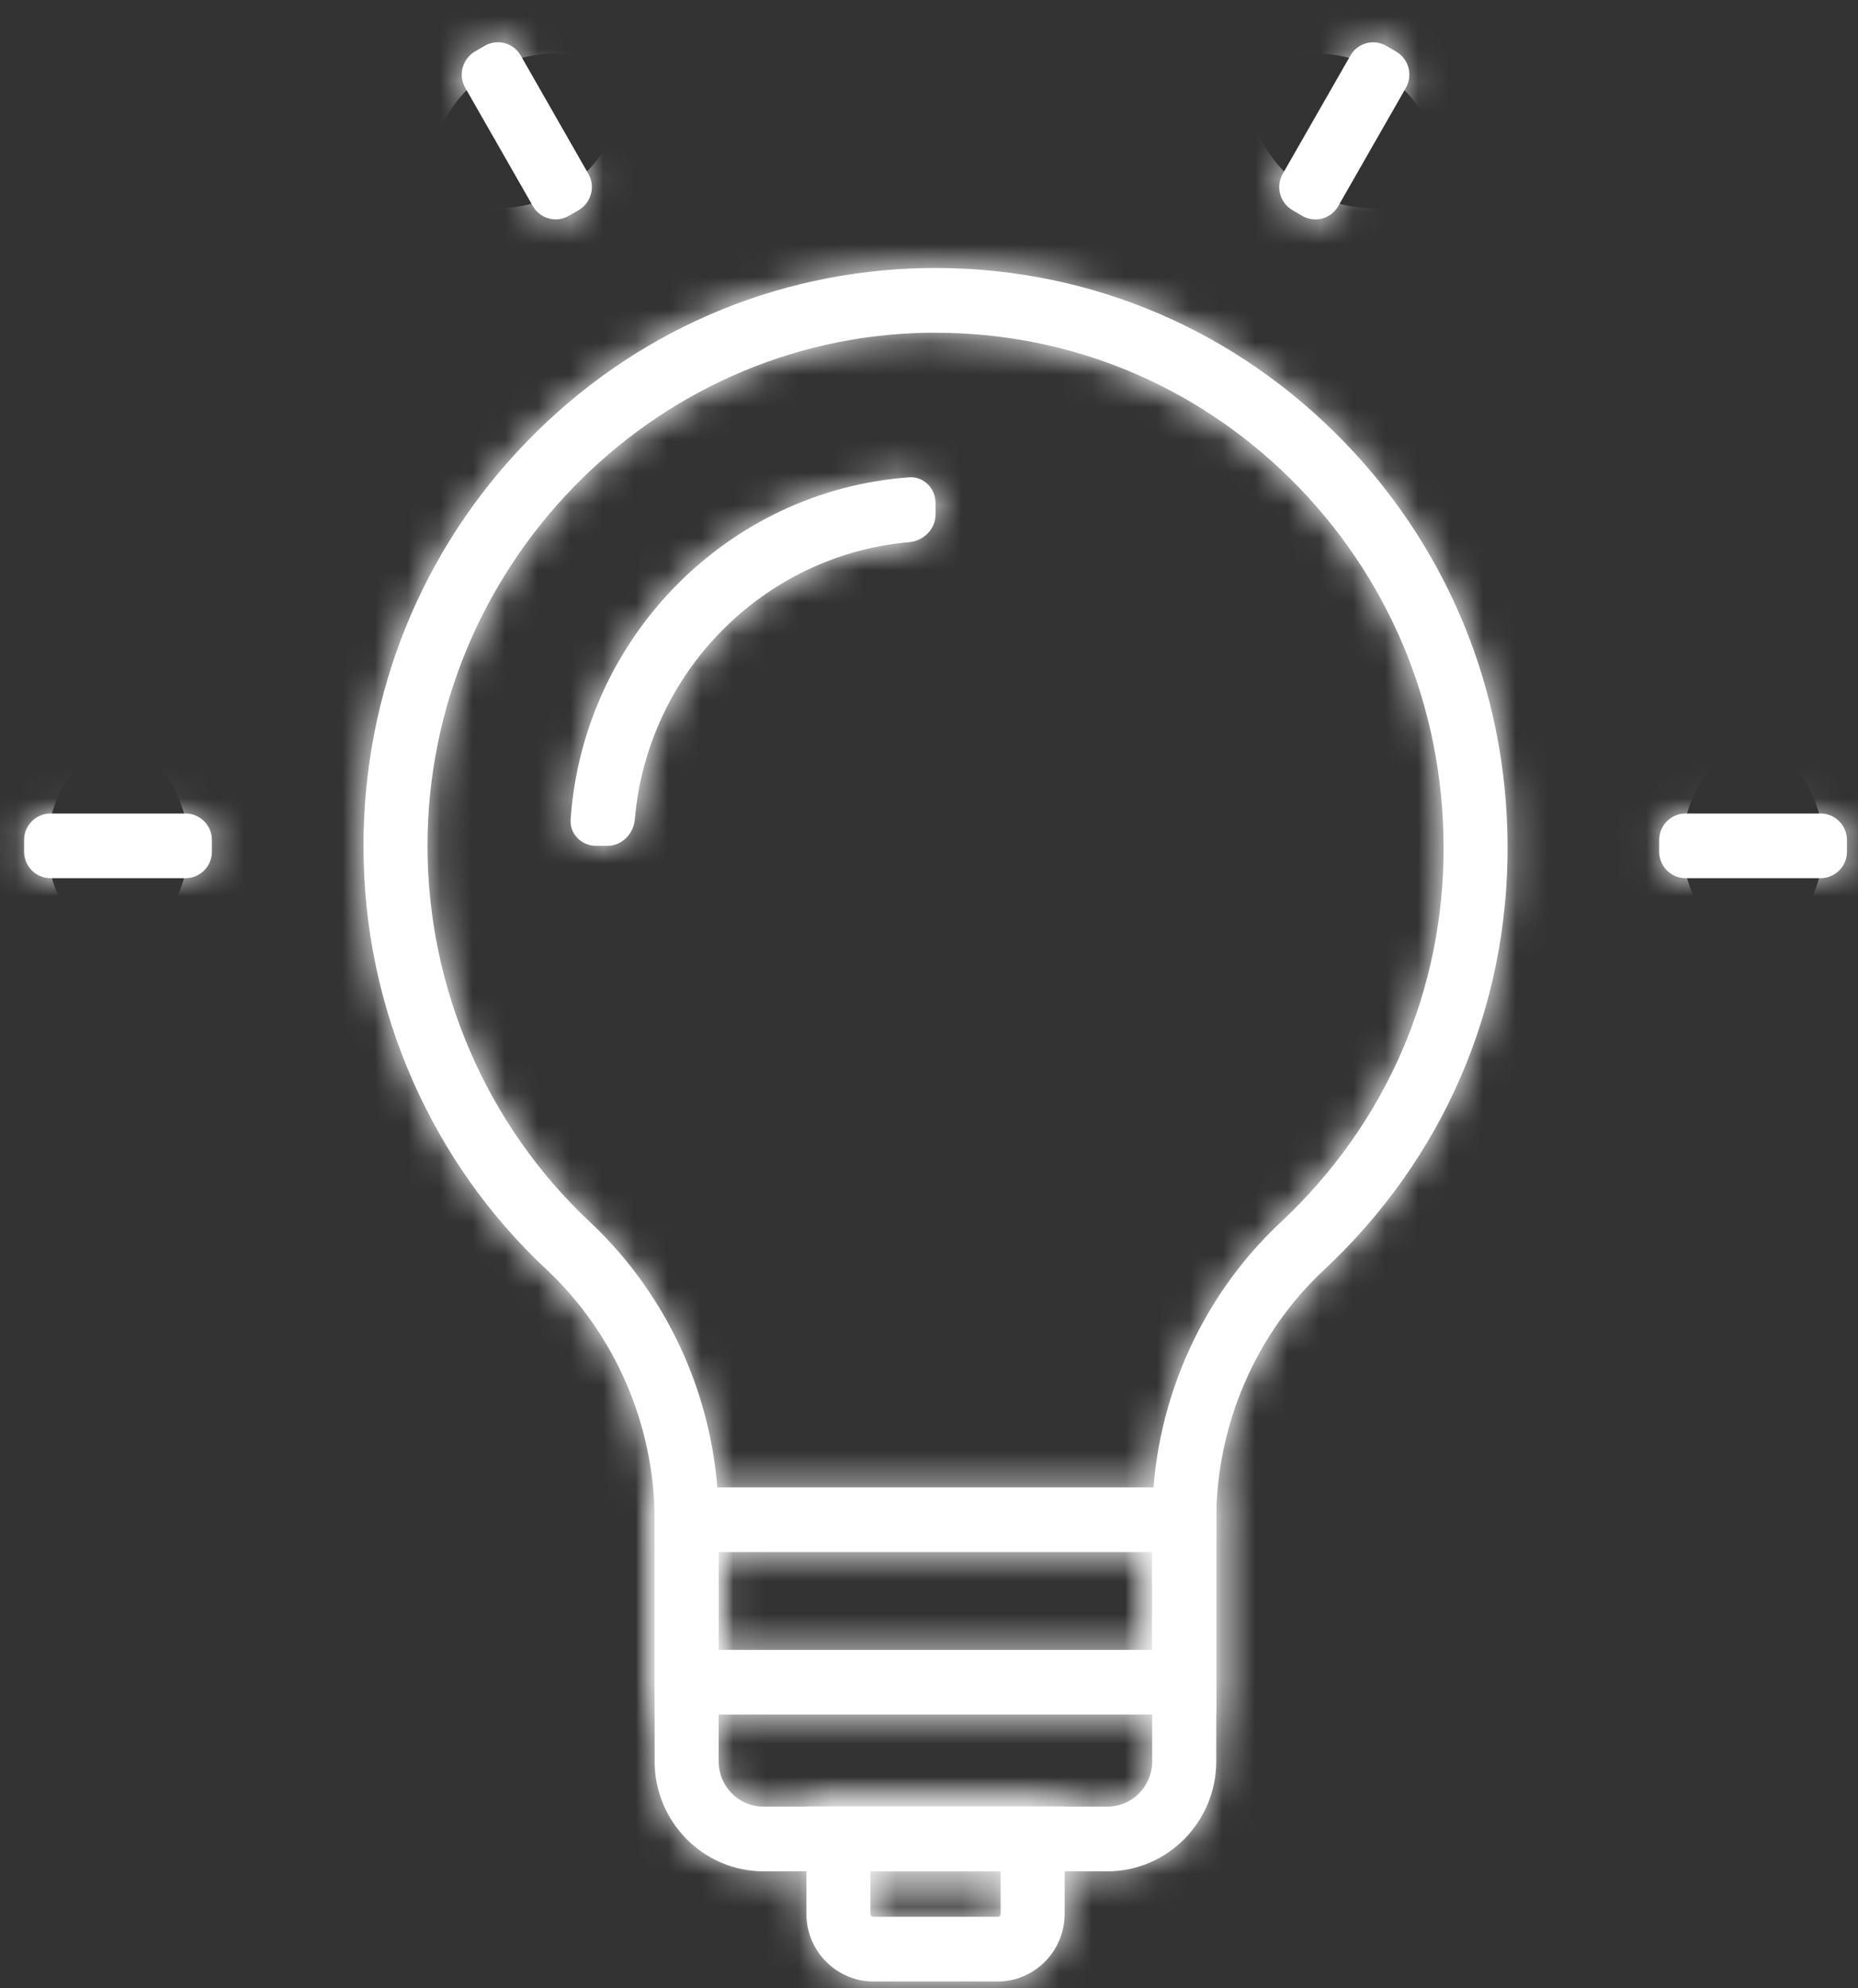 <svg width="57" height="61" viewBox="0 0 57 61" fill="none" xmlns="http://www.w3.org/2000/svg">
<rect x="0" y="0" width="57" height="61" fill="#333333" stroke="none"/>
<mask id="path-1-inside-1" fill="white">
<path d="M33.972 57.41H23.422C21.582 57.41 20.083 55.896 20.083 54.038V46.63C20.083 43.727 18.871 40.923 16.763 38.945C15.008 37.305 13.633 35.354 12.663 33.158C11.661 30.883 11.151 28.463 11.151 25.95C11.151 21.274 12.938 16.856 16.186 13.523C19.428 10.19 23.756 8.311 28.373 8.225C33.108 8.139 37.574 9.932 40.953 13.271C44.351 16.625 46.231 21.128 46.25 25.943C46.27 30.923 44.273 35.546 40.619 38.959C38.517 40.923 37.312 43.72 37.312 46.63V54.038C37.312 55.896 35.812 57.41 33.972 57.41ZM28.707 10.209C28.609 10.209 28.511 10.209 28.412 10.209C19.978 10.361 13.115 17.425 13.115 25.95C13.115 30.315 14.929 34.521 18.099 37.49C20.607 39.845 22.047 43.178 22.047 46.63V54.038C22.047 54.805 22.663 55.426 23.422 55.426H33.972C34.731 55.426 35.347 54.805 35.347 54.038V46.63C35.347 43.171 36.781 39.845 39.283 37.504C42.524 34.475 44.305 30.374 44.286 25.956C44.273 21.671 42.603 17.676 39.584 14.687C36.65 11.79 32.8 10.209 28.707 10.209Z"/>
</mask>
<path d="M33.972 57.41H23.422C21.582 57.41 20.083 55.896 20.083 54.038V46.63C20.083 43.727 18.871 40.923 16.763 38.945C15.008 37.305 13.633 35.354 12.663 33.158C11.661 30.883 11.151 28.463 11.151 25.95C11.151 21.274 12.938 16.856 16.186 13.523C19.428 10.19 23.756 8.311 28.373 8.225C33.108 8.139 37.574 9.932 40.953 13.271C44.351 16.625 46.231 21.128 46.25 25.943C46.27 30.923 44.273 35.546 40.619 38.959C38.517 40.923 37.312 43.72 37.312 46.63V54.038C37.312 55.896 35.812 57.41 33.972 57.41ZM28.707 10.209C28.609 10.209 28.511 10.209 28.412 10.209C19.978 10.361 13.115 17.425 13.115 25.95C13.115 30.315 14.929 34.521 18.099 37.49C20.607 39.845 22.047 43.178 22.047 46.63V54.038C22.047 54.805 22.663 55.426 23.422 55.426H33.972C34.731 55.426 35.347 54.805 35.347 54.038V46.63C35.347 43.171 36.781 39.845 39.283 37.504C42.524 34.475 44.305 30.374 44.286 25.956C44.273 21.671 42.603 17.676 39.584 14.687C36.65 11.79 32.8 10.209 28.707 10.209Z" fill="white"/>
<path d="M16.763 38.945L20.231 35.247L20.224 35.241L16.763 38.945ZM12.663 33.158L8.023 35.202L8.025 35.206L12.663 33.158ZM16.186 13.523L19.817 17.061L19.821 17.058L16.186 13.523ZM28.373 8.225L28.281 3.156L28.279 3.156L28.373 8.225ZM40.953 13.271L37.389 16.877L37.392 16.881L40.953 13.271ZM46.25 25.943L51.32 25.923L51.32 25.922L46.25 25.943ZM40.619 38.959L37.158 35.253L37.157 35.254L40.619 38.959ZM28.412 10.209V5.139C28.382 5.139 28.351 5.14 28.321 5.14L28.412 10.209ZM18.099 37.49L21.569 33.794L21.565 33.791L18.099 37.49ZM39.283 37.504L35.821 33.799L35.818 33.802L39.283 37.504ZM44.286 25.956L39.216 25.972L39.216 25.979L44.286 25.956ZM39.584 14.687L43.151 11.084L43.146 11.079L39.584 14.687ZM33.972 52.34H23.422V62.48H33.972V52.34ZM23.422 52.34C24.43 52.34 25.153 53.143 25.153 54.038H15.013C15.013 58.649 18.735 62.48 23.422 62.48V52.34ZM25.153 54.038V46.63H15.013V54.038H25.153ZM25.153 46.63C25.153 42.333 23.366 38.188 20.231 35.247L13.294 42.644C14.376 43.658 15.013 45.121 15.013 46.63H25.153ZM20.224 35.241C18.978 34.076 17.999 32.692 17.302 31.111L8.025 35.206C9.266 38.017 11.037 40.534 13.301 42.65L20.224 35.241ZM17.303 31.115C16.586 29.486 16.221 27.761 16.221 25.95H6.081C6.081 29.164 6.737 32.281 8.023 35.202L17.303 31.115ZM16.221 25.95C16.221 22.586 17.499 19.441 19.817 17.061L12.555 9.985C8.378 14.271 6.081 19.962 6.081 25.95H16.221ZM19.821 17.058C22.135 14.678 25.194 13.355 28.467 13.294L28.279 3.156C22.319 3.267 16.72 5.702 12.552 9.988L19.821 17.058ZM28.465 13.294C31.828 13.233 34.977 14.494 37.389 16.877L44.517 9.666C40.17 5.37 34.388 3.045 28.281 3.156L28.465 13.294ZM37.392 16.881C39.818 19.274 41.166 22.482 41.18 25.964L51.32 25.922C51.295 19.775 48.884 13.975 44.513 9.662L37.392 16.881ZM41.18 25.963C41.194 29.528 39.783 32.802 37.158 35.253L44.079 42.664C48.763 38.29 51.345 32.318 51.32 25.923L41.18 25.963ZM37.157 35.254C34.014 38.191 32.242 42.336 32.242 46.63H42.382C42.382 45.104 43.019 43.655 44.08 42.663L37.157 35.254ZM32.242 46.63V54.038H42.382V46.63H32.242ZM32.242 54.038C32.242 53.143 32.965 52.34 33.972 52.34V62.48C38.659 62.48 42.382 58.649 42.382 54.038H32.242ZM28.707 5.139C28.707 5.139 28.707 5.139 28.706 5.139C28.706 5.139 28.706 5.139 28.706 5.139C28.706 5.139 28.705 5.139 28.705 5.139C28.705 5.139 28.705 5.139 28.705 5.139C28.704 5.139 28.704 5.139 28.704 5.139C28.704 5.139 28.704 5.139 28.703 5.139C28.703 5.139 28.703 5.139 28.703 5.139C28.703 5.139 28.703 5.139 28.702 5.139C28.702 5.139 28.702 5.139 28.702 5.139C28.702 5.139 28.701 5.139 28.701 5.139C28.701 5.139 28.701 5.139 28.701 5.139C28.701 5.139 28.7 5.139 28.7 5.139C28.7 5.139 28.7 5.139 28.7 5.139C28.699 5.139 28.699 5.139 28.699 5.139C28.699 5.139 28.698 5.139 28.698 5.139C28.698 5.139 28.698 5.139 28.698 5.139C28.698 5.139 28.697 5.139 28.697 5.139C28.697 5.139 28.697 5.139 28.697 5.139C28.696 5.139 28.696 5.139 28.696 5.139C28.696 5.139 28.696 5.139 28.695 5.139C28.695 5.139 28.695 5.139 28.695 5.139C28.695 5.139 28.695 5.139 28.694 5.139C28.694 5.139 28.694 5.139 28.694 5.139C28.694 5.139 28.693 5.139 28.693 5.139C28.693 5.139 28.693 5.139 28.693 5.139C28.692 5.139 28.692 5.139 28.692 5.139C28.692 5.139 28.692 5.139 28.691 5.139C28.691 5.139 28.691 5.139 28.691 5.139C28.691 5.139 28.691 5.139 28.69 5.139C28.69 5.139 28.69 5.139 28.69 5.139C28.689 5.139 28.689 5.139 28.689 5.139C28.689 5.139 28.689 5.139 28.689 5.139C28.688 5.139 28.688 5.139 28.688 5.139C28.688 5.139 28.688 5.139 28.687 5.139C28.687 5.139 28.687 5.139 28.687 5.139C28.687 5.139 28.686 5.139 28.686 5.139C28.686 5.139 28.686 5.139 28.686 5.139C28.686 5.139 28.685 5.139 28.685 5.139C28.685 5.139 28.685 5.139 28.684 5.139C28.684 5.139 28.684 5.139 28.684 5.139C28.684 5.139 28.684 5.139 28.683 5.139C28.683 5.139 28.683 5.139 28.683 5.139C28.683 5.139 28.682 5.139 28.682 5.139C28.682 5.139 28.682 5.139 28.682 5.139C28.681 5.139 28.681 5.139 28.681 5.139C28.681 5.139 28.681 5.139 28.68 5.139C28.68 5.139 28.68 5.139 28.68 5.139C28.68 5.139 28.68 5.139 28.679 5.139C28.679 5.139 28.679 5.139 28.679 5.139C28.679 5.139 28.678 5.139 28.678 5.139C28.678 5.139 28.678 5.139 28.678 5.139C28.677 5.139 28.677 5.139 28.677 5.139C28.677 5.139 28.677 5.139 28.677 5.139C28.676 5.139 28.676 5.139 28.676 5.139C28.676 5.139 28.675 5.139 28.675 5.139C28.675 5.139 28.675 5.139 28.675 5.139C28.675 5.139 28.674 5.139 28.674 5.139C28.674 5.139 28.674 5.139 28.674 5.139C28.673 5.139 28.673 5.139 28.673 5.139C28.673 5.139 28.673 5.139 28.672 5.139C28.672 5.139 28.672 5.139 28.672 5.139C28.672 5.139 28.672 5.139 28.671 5.139C28.671 5.139 28.671 5.139 28.671 5.139C28.671 5.139 28.67 5.139 28.67 5.139C28.67 5.139 28.67 5.139 28.67 5.139C28.669 5.139 28.669 5.139 28.669 5.139C28.669 5.139 28.669 5.139 28.668 5.139C28.668 5.139 28.668 5.139 28.668 5.139C28.668 5.139 28.668 5.139 28.667 5.139C28.667 5.139 28.667 5.139 28.667 5.139C28.666 5.139 28.666 5.139 28.666 5.139C28.666 5.139 28.666 5.139 28.666 5.139C28.665 5.139 28.665 5.139 28.665 5.139C28.665 5.139 28.665 5.139 28.664 5.139C28.664 5.139 28.664 5.139 28.664 5.139C28.664 5.139 28.663 5.139 28.663 5.139C28.663 5.139 28.663 5.139 28.663 5.139C28.663 5.139 28.662 5.139 28.662 5.139C28.662 5.139 28.662 5.139 28.662 5.139C28.661 5.139 28.661 5.139 28.661 5.139C28.661 5.139 28.66 5.139 28.66 5.139C28.66 5.139 28.66 5.139 28.66 5.139C28.66 5.139 28.659 5.139 28.659 5.139C28.659 5.139 28.659 5.139 28.659 5.139C28.658 5.139 28.658 5.139 28.658 5.139C28.658 5.139 28.658 5.139 28.657 5.139C28.657 5.139 28.657 5.139 28.657 5.139C28.657 5.139 28.657 5.139 28.656 5.139C28.656 5.139 28.656 5.139 28.656 5.139C28.656 5.139 28.655 5.139 28.655 5.139C28.655 5.139 28.655 5.139 28.655 5.139C28.654 5.139 28.654 5.139 28.654 5.139C28.654 5.139 28.654 5.139 28.654 5.139C28.653 5.139 28.653 5.139 28.653 5.139C28.653 5.139 28.652 5.139 28.652 5.139C28.652 5.139 28.652 5.139 28.652 5.139C28.651 5.139 28.651 5.139 28.651 5.139C28.651 5.139 28.651 5.139 28.651 5.139C28.65 5.139 28.65 5.139 28.65 5.139C28.65 5.139 28.65 5.139 28.649 5.139C28.649 5.139 28.649 5.139 28.649 5.139C28.649 5.139 28.648 5.139 28.648 5.139C28.648 5.139 28.648 5.139 28.648 5.139C28.648 5.139 28.647 5.139 28.647 5.139C28.647 5.139 28.647 5.139 28.646 5.139C28.646 5.139 28.646 5.139 28.646 5.139C28.646 5.139 28.646 5.139 28.645 5.139C28.645 5.139 28.645 5.139 28.645 5.139C28.645 5.139 28.644 5.139 28.644 5.139C28.644 5.139 28.644 5.139 28.644 5.139C28.643 5.139 28.643 5.139 28.643 5.139C28.643 5.139 28.643 5.139 28.642 5.139C28.642 5.139 28.642 5.139 28.642 5.139C28.642 5.139 28.642 5.139 28.641 5.139C28.641 5.139 28.641 5.139 28.641 5.139C28.641 5.139 28.64 5.139 28.64 5.139C28.64 5.139 28.64 5.139 28.64 5.139C28.639 5.139 28.639 5.139 28.639 5.139C28.639 5.139 28.639 5.139 28.639 5.139C28.638 5.139 28.638 5.139 28.638 5.139C28.638 5.139 28.637 5.139 28.637 5.139C28.637 5.139 28.637 5.139 28.637 5.139C28.637 5.139 28.636 5.139 28.636 5.139C28.636 5.139 28.636 5.139 28.636 5.139C28.635 5.139 28.635 5.139 28.635 5.139C28.635 5.139 28.635 5.139 28.634 5.139C28.634 5.139 28.634 5.139 28.634 5.139C28.634 5.139 28.634 5.139 28.633 5.139C28.633 5.139 28.633 5.139 28.633 5.139C28.633 5.139 28.632 5.139 28.632 5.139C28.632 5.139 28.632 5.139 28.632 5.139C28.631 5.139 28.631 5.139 28.631 5.139C28.631 5.139 28.631 5.139 28.63 5.139C28.63 5.139 28.63 5.139 28.63 5.139C28.63 5.139 28.63 5.139 28.629 5.139C28.629 5.139 28.629 5.139 28.629 5.139C28.628 5.139 28.628 5.139 28.628 5.139C28.628 5.139 28.628 5.139 28.628 5.139C28.627 5.139 28.627 5.139 28.627 5.139C28.627 5.139 28.627 5.139 28.626 5.139C28.626 5.139 28.626 5.139 28.626 5.139C28.626 5.139 28.625 5.139 28.625 5.139C28.625 5.139 28.625 5.139 28.625 5.139C28.625 5.139 28.624 5.139 28.624 5.139C28.624 5.139 28.624 5.139 28.623 5.139C28.623 5.139 28.623 5.139 28.623 5.139C28.623 5.139 28.623 5.139 28.622 5.139C28.622 5.139 28.622 5.139 28.622 5.139C28.622 5.139 28.621 5.139 28.621 5.139C28.621 5.139 28.621 5.139 28.621 5.139C28.62 5.139 28.62 5.139 28.62 5.139C28.62 5.139 28.62 5.139 28.619 5.139C28.619 5.139 28.619 5.139 28.619 5.139C28.619 5.139 28.619 5.139 28.618 5.139C28.618 5.139 28.618 5.139 28.618 5.139C28.618 5.139 28.617 5.139 28.617 5.139C28.617 5.139 28.617 5.139 28.617 5.139C28.616 5.139 28.616 5.139 28.616 5.139C28.616 5.139 28.616 5.139 28.616 5.139C28.615 5.139 28.615 5.139 28.615 5.139C28.615 5.139 28.614 5.139 28.614 5.139C28.614 5.139 28.614 5.139 28.614 5.139C28.613 5.139 28.613 5.139 28.613 5.139C28.613 5.139 28.613 5.139 28.613 5.139C28.612 5.139 28.612 5.139 28.612 5.139C28.612 5.139 28.612 5.139 28.611 5.139C28.611 5.139 28.611 5.139 28.611 5.139C28.611 5.139 28.61 5.139 28.61 5.139C28.61 5.139 28.61 5.139 28.61 5.139C28.61 5.139 28.609 5.139 28.609 5.139C28.609 5.139 28.609 5.139 28.609 5.139C28.608 5.139 28.608 5.139 28.608 5.139C28.608 5.139 28.608 5.139 28.607 5.139C28.607 5.139 28.607 5.139 28.607 5.139C28.607 5.139 28.606 5.139 28.606 5.139C28.606 5.139 28.606 5.139 28.606 5.139C28.605 5.139 28.605 5.139 28.605 5.139C28.605 5.139 28.605 5.139 28.605 5.139C28.604 5.139 28.604 5.139 28.604 5.139C28.604 5.139 28.604 5.139 28.603 5.139C28.603 5.139 28.603 5.139 28.603 5.139C28.603 5.139 28.602 5.139 28.602 5.139C28.602 5.139 28.602 5.139 28.602 5.139C28.602 5.139 28.601 5.139 28.601 5.139C28.601 5.139 28.601 5.139 28.601 5.139C28.6 5.139 28.6 5.139 28.6 5.139C28.6 5.139 28.599 5.139 28.599 5.139C28.599 5.139 28.599 5.139 28.599 5.139C28.599 5.139 28.598 5.139 28.598 5.139C28.598 5.139 28.598 5.139 28.598 5.139C28.597 5.139 28.597 5.139 28.597 5.139C28.597 5.139 28.597 5.139 28.596 5.139C28.596 5.139 28.596 5.139 28.596 5.139C28.596 5.139 28.596 5.139 28.595 5.139C28.595 5.139 28.595 5.139 28.595 5.139C28.595 5.139 28.594 5.139 28.594 5.139C28.594 5.139 28.594 5.139 28.594 5.139C28.593 5.139 28.593 5.139 28.593 5.139C28.593 5.139 28.593 5.139 28.592 5.139C28.592 5.139 28.592 5.139 28.592 5.139C28.592 5.139 28.591 5.139 28.591 5.139C28.591 5.139 28.591 5.139 28.591 5.139C28.59 5.139 28.59 5.139 28.59 5.139C28.59 5.139 28.59 5.139 28.59 5.139C28.589 5.139 28.589 5.139 28.589 5.139C28.589 5.139 28.589 5.139 28.588 5.139C28.588 5.139 28.588 5.139 28.588 5.139C28.588 5.139 28.587 5.139 28.587 5.139C28.587 5.139 28.587 5.139 28.587 5.139C28.587 5.139 28.586 5.139 28.586 5.139C28.586 5.139 28.586 5.139 28.585 5.139C28.585 5.139 28.585 5.139 28.585 5.139C28.585 5.139 28.585 5.139 28.584 5.139C28.584 5.139 28.584 5.139 28.584 5.139C28.584 5.139 28.583 5.139 28.583 5.139C28.583 5.139 28.583 5.139 28.583 5.139C28.582 5.139 28.582 5.139 28.582 5.139C28.582 5.139 28.582 5.139 28.581 5.139C28.581 5.139 28.581 5.139 28.581 5.139C28.581 5.139 28.581 5.139 28.58 5.139C28.58 5.139 28.58 5.139 28.58 5.139C28.58 5.139 28.579 5.139 28.579 5.139C28.579 5.139 28.579 5.139 28.579 5.139C28.578 5.139 28.578 5.139 28.578 5.139C28.578 5.139 28.578 5.139 28.578 5.139C28.577 5.139 28.577 5.139 28.577 5.139C28.577 5.139 28.576 5.139 28.576 5.139C28.576 5.139 28.576 5.139 28.576 5.139C28.576 5.139 28.575 5.139 28.575 5.139C28.575 5.139 28.575 5.139 28.575 5.139C28.574 5.139 28.574 5.139 28.574 5.139C28.574 5.139 28.574 5.139 28.573 5.139C28.573 5.139 28.573 5.139 28.573 5.139C28.573 5.139 28.573 5.139 28.572 5.139C28.572 5.139 28.572 5.139 28.572 5.139C28.572 5.139 28.571 5.139 28.571 5.139C28.571 5.139 28.571 5.139 28.571 5.139C28.57 5.139 28.57 5.139 28.57 5.139C28.57 5.139 28.57 5.139 28.569 5.139C28.569 5.139 28.569 5.139 28.569 5.139C28.569 5.139 28.569 5.139 28.568 5.139C28.568 5.139 28.568 5.139 28.568 5.139C28.567 5.139 28.567 5.139 28.567 5.139C28.567 5.139 28.567 5.139 28.567 5.139C28.566 5.139 28.566 5.139 28.566 5.139C28.566 5.139 28.566 5.139 28.565 5.139C28.565 5.139 28.565 5.139 28.565 5.139C28.565 5.139 28.564 5.139 28.564 5.139C28.564 5.139 28.564 5.139 28.564 5.139C28.564 5.139 28.563 5.139 28.563 5.139C28.563 5.139 28.563 5.139 28.562 5.139C28.562 5.139 28.562 5.139 28.562 5.139C28.562 5.139 28.562 5.139 28.561 5.139C28.561 5.139 28.561 5.139 28.561 5.139C28.561 5.139 28.56 5.139 28.56 5.139C28.56 5.139 28.56 5.139 28.56 5.139C28.559 5.139 28.559 5.139 28.559 5.139C28.559 5.139 28.559 5.139 28.558 5.139C28.558 5.139 28.558 5.139 28.558 5.139C28.558 5.139 28.558 5.139 28.557 5.139C28.557 5.139 28.557 5.139 28.557 5.139C28.557 5.139 28.556 5.139 28.556 5.139C28.556 5.139 28.556 5.139 28.556 5.139C28.555 5.139 28.555 5.139 28.555 5.139C28.555 5.139 28.555 5.139 28.555 5.139C28.554 5.139 28.554 5.139 28.554 5.139C28.554 5.139 28.553 5.139 28.553 5.139C28.553 5.139 28.553 5.139 28.553 5.139C28.552 5.139 28.552 5.139 28.552 5.139C28.552 5.139 28.552 5.139 28.552 5.139C28.551 5.139 28.551 5.139 28.551 5.139C28.551 5.139 28.551 5.139 28.55 5.139C28.55 5.139 28.55 5.139 28.55 5.139C28.55 5.139 28.549 5.139 28.549 5.139C28.549 5.139 28.549 5.139 28.549 5.139C28.549 5.139 28.548 5.139 28.548 5.139C28.548 5.139 28.548 5.139 28.548 5.139C28.547 5.139 28.547 5.139 28.547 5.139C28.547 5.139 28.547 5.139 28.546 5.139C28.546 5.139 28.546 5.139 28.546 5.139C28.546 5.139 28.545 5.139 28.545 5.139C28.545 5.139 28.545 5.139 28.545 5.139C28.544 5.139 28.544 5.139 28.544 5.139C28.544 5.139 28.544 5.139 28.544 5.139C28.543 5.139 28.543 5.139 28.543 5.139C28.543 5.139 28.543 5.139 28.542 5.139C28.542 5.139 28.542 5.139 28.542 5.139C28.542 5.139 28.541 5.139 28.541 5.139C28.541 5.139 28.541 5.139 28.541 5.139C28.541 5.139 28.54 5.139 28.54 5.139C28.54 5.139 28.54 5.139 28.54 5.139C28.539 5.139 28.539 5.139 28.539 5.139C28.539 5.139 28.538 5.139 28.538 5.139C28.538 5.139 28.538 5.139 28.538 5.139C28.538 5.139 28.537 5.139 28.537 5.139C28.537 5.139 28.537 5.139 28.537 5.139C28.536 5.139 28.536 5.139 28.536 5.139C28.536 5.139 28.536 5.139 28.535 5.139C28.535 5.139 28.535 5.139 28.535 5.139C28.535 5.139 28.535 5.139 28.534 5.139C28.534 5.139 28.534 5.139 28.534 5.139C28.534 5.139 28.533 5.139 28.533 5.139C28.533 5.139 28.533 5.139 28.533 5.139C28.532 5.139 28.532 5.139 28.532 5.139C28.532 5.139 28.532 5.139 28.531 5.139C28.531 5.139 28.531 5.139 28.531 5.139C28.531 5.139 28.53 5.139 28.53 5.139C28.53 5.139 28.53 5.139 28.53 5.139C28.529 5.139 28.529 5.139 28.529 5.139C28.529 5.139 28.529 5.139 28.529 5.139C28.528 5.139 28.528 5.139 28.528 5.139C28.528 5.139 28.528 5.139 28.527 5.139C28.527 5.139 28.527 5.139 28.527 5.139C28.527 5.139 28.526 5.139 28.526 5.139C28.526 5.139 28.526 5.139 28.526 5.139C28.526 5.139 28.525 5.139 28.525 5.139C28.525 5.139 28.525 5.139 28.524 5.139C28.524 5.139 28.524 5.139 28.524 5.139C28.524 5.139 28.524 5.139 28.523 5.139C28.523 5.139 28.523 5.139 28.523 5.139C28.523 5.139 28.522 5.139 28.522 5.139C28.522 5.139 28.522 5.139 28.522 5.139C28.521 5.139 28.521 5.139 28.521 5.139C28.521 5.139 28.521 5.139 28.52 5.139C28.52 5.139 28.52 5.139 28.52 5.139C28.52 5.139 28.52 5.139 28.519 5.139C28.519 5.139 28.519 5.139 28.519 5.139C28.519 5.139 28.518 5.139 28.518 5.139C28.518 5.139 28.518 5.139 28.518 5.139C28.517 5.139 28.517 5.139 28.517 5.139C28.517 5.139 28.517 5.139 28.517 5.139C28.516 5.139 28.516 5.139 28.516 5.139C28.516 5.139 28.515 5.139 28.515 5.139C28.515 5.139 28.515 5.139 28.515 5.139C28.515 5.139 28.514 5.139 28.514 5.139C28.514 5.139 28.514 5.139 28.514 5.139C28.513 5.139 28.513 5.139 28.513 5.139C28.513 5.139 28.513 5.139 28.512 5.139C28.512 5.139 28.512 5.139 28.512 5.139C28.512 5.139 28.512 5.139 28.511 5.139C28.511 5.139 28.511 5.139 28.511 5.139C28.511 5.139 28.51 5.139 28.51 5.139C28.51 5.139 28.51 5.139 28.51 5.139C28.509 5.139 28.509 5.139 28.509 5.139C28.509 5.139 28.509 5.139 28.508 5.139C28.508 5.139 28.508 5.139 28.508 5.139C28.508 5.139 28.508 5.139 28.507 5.139C28.507 5.139 28.507 5.139 28.507 5.139C28.506 5.139 28.506 5.139 28.506 5.139C28.506 5.139 28.506 5.139 28.506 5.139C28.505 5.139 28.505 5.139 28.505 5.139C28.505 5.139 28.505 5.139 28.504 5.139C28.504 5.139 28.504 5.139 28.504 5.139C28.504 5.139 28.503 5.139 28.503 5.139C28.503 5.139 28.503 5.139 28.503 5.139C28.503 5.139 28.502 5.139 28.502 5.139C28.502 5.139 28.502 5.139 28.502 5.139C28.501 5.139 28.501 5.139 28.501 5.139C28.501 5.139 28.5 5.139 28.5 5.139C28.5 5.139 28.5 5.139 28.5 5.139C28.5 5.139 28.499 5.139 28.499 5.139C28.499 5.139 28.499 5.139 28.499 5.139C28.498 5.139 28.498 5.139 28.498 5.139C28.498 5.139 28.498 5.139 28.497 5.139C28.497 5.139 28.497 5.139 28.497 5.139C28.497 5.139 28.497 5.139 28.496 5.139C28.496 5.139 28.496 5.139 28.496 5.139C28.496 5.139 28.495 5.139 28.495 5.139C28.495 5.139 28.495 5.139 28.495 5.139C28.494 5.139 28.494 5.139 28.494 5.139C28.494 5.139 28.494 5.139 28.494 5.139C28.493 5.139 28.493 5.139 28.493 5.139C28.493 5.139 28.492 5.139 28.492 5.139C28.492 5.139 28.492 5.139 28.492 5.139C28.491 5.139 28.491 5.139 28.491 5.139C28.491 5.139 28.491 5.139 28.491 5.139C28.49 5.139 28.49 5.139 28.49 5.139C28.49 5.139 28.49 5.139 28.489 5.139C28.489 5.139 28.489 5.139 28.489 5.139C28.489 5.139 28.488 5.139 28.488 5.139C28.488 5.139 28.488 5.139 28.488 5.139C28.488 5.139 28.487 5.139 28.487 5.139C28.487 5.139 28.487 5.139 28.486 5.139C28.486 5.139 28.486 5.139 28.486 5.139C28.486 5.139 28.486 5.139 28.485 5.139C28.485 5.139 28.485 5.139 28.485 5.139C28.485 5.139 28.484 5.139 28.484 5.139C28.484 5.139 28.484 5.139 28.484 5.139C28.483 5.139 28.483 5.139 28.483 5.139C28.483 5.139 28.483 5.139 28.483 5.139C28.482 5.139 28.482 5.139 28.482 5.139C28.482 5.139 28.482 5.139 28.481 5.139C28.481 5.139 28.481 5.139 28.481 5.139C28.481 5.139 28.48 5.139 28.48 5.139C28.48 5.139 28.48 5.139 28.48 5.139C28.479 5.139 28.479 5.139 28.479 5.139C28.479 5.139 28.479 5.139 28.479 5.139C28.478 5.139 28.478 5.139 28.478 5.139C28.478 5.139 28.477 5.139 28.477 5.139C28.477 5.139 28.477 5.139 28.477 5.139C28.477 5.139 28.476 5.139 28.476 5.139C28.476 5.139 28.476 5.139 28.476 5.139C28.475 5.139 28.475 5.139 28.475 5.139C28.475 5.139 28.475 5.139 28.474 5.139C28.474 5.139 28.474 5.139 28.474 5.139C28.474 5.139 28.474 5.139 28.473 5.139C28.473 5.139 28.473 5.139 28.473 5.139C28.473 5.139 28.472 5.139 28.472 5.139C28.472 5.139 28.472 5.139 28.472 5.139C28.471 5.139 28.471 5.139 28.471 5.139C28.471 5.139 28.471 5.139 28.47 5.139C28.47 5.139 28.47 5.139 28.47 5.139C28.47 5.139 28.47 5.139 28.469 5.139C28.469 5.139 28.469 5.139 28.469 5.139C28.468 5.139 28.468 5.139 28.468 5.139C28.468 5.139 28.468 5.139 28.468 5.139C28.467 5.139 28.467 5.139 28.467 5.139C28.467 5.139 28.467 5.139 28.466 5.139C28.466 5.139 28.466 5.139 28.466 5.139C28.466 5.139 28.465 5.139 28.465 5.139C28.465 5.139 28.465 5.139 28.465 5.139C28.465 5.139 28.464 5.139 28.464 5.139C28.464 5.139 28.464 5.139 28.463 5.139C28.463 5.139 28.463 5.139 28.463 5.139C28.463 5.139 28.463 5.139 28.462 5.139C28.462 5.139 28.462 5.139 28.462 5.139C28.462 5.139 28.461 5.139 28.461 5.139C28.461 5.139 28.461 5.139 28.461 5.139C28.46 5.139 28.46 5.139 28.46 5.139C28.46 5.139 28.46 5.139 28.459 5.139C28.459 5.139 28.459 5.139 28.459 5.139C28.459 5.139 28.459 5.139 28.458 5.139C28.458 5.139 28.458 5.139 28.458 5.139C28.458 5.139 28.457 5.139 28.457 5.139C28.457 5.139 28.457 5.139 28.457 5.139C28.456 5.139 28.456 5.139 28.456 5.139C28.456 5.139 28.456 5.139 28.456 5.139C28.455 5.139 28.455 5.139 28.455 5.139C28.455 5.139 28.454 5.139 28.454 5.139C28.454 5.139 28.454 5.139 28.454 5.139C28.453 5.139 28.453 5.139 28.453 5.139C28.453 5.139 28.453 5.139 28.453 5.139C28.452 5.139 28.452 5.139 28.452 5.139C28.452 5.139 28.452 5.139 28.451 5.139C28.451 5.139 28.451 5.139 28.451 5.139C28.451 5.139 28.451 5.139 28.45 5.139C28.45 5.139 28.45 5.139 28.45 5.139C28.45 5.139 28.449 5.139 28.449 5.139C28.449 5.139 28.449 5.139 28.449 5.139C28.448 5.139 28.448 5.139 28.448 5.139C28.448 5.139 28.448 5.139 28.447 5.139C28.447 5.139 28.447 5.139 28.447 5.139C28.447 5.139 28.446 5.139 28.446 5.139C28.446 5.139 28.446 5.139 28.446 5.139C28.445 5.139 28.445 5.139 28.445 5.139C28.445 5.139 28.445 5.139 28.445 5.139C28.444 5.139 28.444 5.139 28.444 5.139C28.444 5.139 28.444 5.139 28.443 5.139C28.443 5.139 28.443 5.139 28.443 5.139C28.443 5.139 28.442 5.139 28.442 5.139C28.442 5.139 28.442 5.139 28.442 5.139C28.442 5.139 28.441 5.139 28.441 5.139C28.441 5.139 28.441 5.139 28.441 5.139C28.44 5.139 28.44 5.139 28.44 5.139C28.44 5.139 28.439 5.139 28.439 5.139C28.439 5.139 28.439 5.139 28.439 5.139C28.439 5.139 28.438 5.139 28.438 5.139C28.438 5.139 28.438 5.139 28.438 5.139C28.437 5.139 28.437 5.139 28.437 5.139C28.437 5.139 28.437 5.139 28.436 5.139C28.436 5.139 28.436 5.139 28.436 5.139C28.436 5.139 28.436 5.139 28.435 5.139C28.435 5.139 28.435 5.139 28.435 5.139C28.435 5.139 28.434 5.139 28.434 5.139C28.434 5.139 28.434 5.139 28.434 5.139C28.433 5.139 28.433 5.139 28.433 5.139C28.433 5.139 28.433 5.139 28.432 5.139C28.432 5.139 28.432 5.139 28.432 5.139C28.432 5.139 28.431 5.139 28.431 5.139C28.431 5.139 28.431 5.139 28.431 5.139C28.43 5.139 28.43 5.139 28.43 5.139C28.43 5.139 28.43 5.139 28.43 5.139C28.429 5.139 28.429 5.139 28.429 5.139C28.429 5.139 28.429 5.139 28.428 5.139C28.428 5.139 28.428 5.139 28.428 5.139C28.428 5.139 28.427 5.139 28.427 5.139C28.427 5.139 28.427 5.139 28.427 5.139C28.427 5.139 28.426 5.139 28.426 5.139C28.426 5.139 28.426 5.139 28.425 5.139C28.425 5.139 28.425 5.139 28.425 5.139C28.425 5.139 28.425 5.139 28.424 5.139C28.424 5.139 28.424 5.139 28.424 5.139C28.424 5.139 28.423 5.139 28.423 5.139C28.423 5.139 28.423 5.139 28.423 5.139C28.422 5.139 28.422 5.139 28.422 5.139C28.422 5.139 28.422 5.139 28.422 5.139C28.421 5.139 28.421 5.139 28.421 5.139C28.421 5.139 28.421 5.139 28.42 5.139C28.42 5.139 28.42 5.139 28.42 5.139C28.42 5.139 28.419 5.139 28.419 5.139C28.419 5.139 28.419 5.139 28.419 5.139C28.418 5.139 28.418 5.139 28.418 5.139C28.418 5.139 28.418 5.139 28.418 5.139C28.417 5.139 28.417 5.139 28.417 5.139C28.417 5.139 28.416 5.139 28.416 5.139C28.416 5.139 28.416 5.139 28.416 5.139C28.416 5.139 28.415 5.139 28.415 5.139C28.415 5.139 28.415 5.139 28.415 5.139C28.414 5.139 28.414 5.139 28.414 5.139C28.414 5.139 28.414 5.139 28.413 5.139C28.413 5.139 28.413 5.139 28.413 5.139C28.413 5.139 28.413 5.139 28.412 5.139V15.279C28.413 15.279 28.413 15.279 28.413 15.279C28.413 15.279 28.413 15.279 28.413 15.279C28.414 15.279 28.414 15.279 28.414 15.279C28.414 15.279 28.414 15.279 28.415 15.279C28.415 15.279 28.415 15.279 28.415 15.279C28.415 15.279 28.416 15.279 28.416 15.279C28.416 15.279 28.416 15.279 28.416 15.279C28.416 15.279 28.417 15.279 28.417 15.279C28.417 15.279 28.417 15.279 28.418 15.279C28.418 15.279 28.418 15.279 28.418 15.279C28.418 15.279 28.418 15.279 28.419 15.279C28.419 15.279 28.419 15.279 28.419 15.279C28.419 15.279 28.42 15.279 28.42 15.279C28.42 15.279 28.42 15.279 28.42 15.279C28.421 15.279 28.421 15.279 28.421 15.279C28.421 15.279 28.421 15.279 28.422 15.279C28.422 15.279 28.422 15.279 28.422 15.279C28.422 15.279 28.422 15.279 28.423 15.279C28.423 15.279 28.423 15.279 28.423 15.279C28.423 15.279 28.424 15.279 28.424 15.279C28.424 15.279 28.424 15.279 28.424 15.279C28.425 15.279 28.425 15.279 28.425 15.279C28.425 15.279 28.425 15.279 28.425 15.279C28.426 15.279 28.426 15.279 28.426 15.279C28.426 15.279 28.427 15.279 28.427 15.279C28.427 15.279 28.427 15.279 28.427 15.279C28.427 15.279 28.428 15.279 28.428 15.279C28.428 15.279 28.428 15.279 28.428 15.279C28.429 15.279 28.429 15.279 28.429 15.279C28.429 15.279 28.429 15.279 28.43 15.279C28.43 15.279 28.43 15.279 28.43 15.279C28.43 15.279 28.43 15.279 28.431 15.279C28.431 15.279 28.431 15.279 28.431 15.279C28.431 15.279 28.432 15.279 28.432 15.279C28.432 15.279 28.432 15.279 28.432 15.279C28.433 15.279 28.433 15.279 28.433 15.279C28.433 15.279 28.433 15.279 28.434 15.279C28.434 15.279 28.434 15.279 28.434 15.279C28.434 15.279 28.435 15.279 28.435 15.279C28.435 15.279 28.435 15.279 28.435 15.279C28.436 15.279 28.436 15.279 28.436 15.279C28.436 15.279 28.436 15.279 28.436 15.279C28.437 15.279 28.437 15.279 28.437 15.279C28.437 15.279 28.437 15.279 28.438 15.279C28.438 15.279 28.438 15.279 28.438 15.279C28.438 15.279 28.439 15.279 28.439 15.279C28.439 15.279 28.439 15.279 28.439 15.279C28.439 15.279 28.44 15.279 28.44 15.279C28.44 15.279 28.44 15.279 28.441 15.279C28.441 15.279 28.441 15.279 28.441 15.279C28.441 15.279 28.442 15.279 28.442 15.279C28.442 15.279 28.442 15.279 28.442 15.279C28.442 15.279 28.443 15.279 28.443 15.279C28.443 15.279 28.443 15.279 28.443 15.279C28.444 15.279 28.444 15.279 28.444 15.279C28.444 15.279 28.444 15.279 28.445 15.279C28.445 15.279 28.445 15.279 28.445 15.279C28.445 15.279 28.445 15.279 28.446 15.279C28.446 15.279 28.446 15.279 28.446 15.279C28.446 15.279 28.447 15.279 28.447 15.279C28.447 15.279 28.447 15.279 28.447 15.279C28.448 15.279 28.448 15.279 28.448 15.279C28.448 15.279 28.448 15.279 28.449 15.279C28.449 15.279 28.449 15.279 28.449 15.279C28.449 15.279 28.45 15.279 28.45 15.279C28.45 15.279 28.45 15.279 28.45 15.279C28.451 15.279 28.451 15.279 28.451 15.279C28.451 15.279 28.451 15.279 28.451 15.279C28.452 15.279 28.452 15.279 28.452 15.279C28.452 15.279 28.452 15.279 28.453 15.279C28.453 15.279 28.453 15.279 28.453 15.279C28.453 15.279 28.453 15.279 28.454 15.279C28.454 15.279 28.454 15.279 28.454 15.279C28.454 15.279 28.455 15.279 28.455 15.279C28.455 15.279 28.455 15.279 28.456 15.279C28.456 15.279 28.456 15.279 28.456 15.279C28.456 15.279 28.456 15.279 28.457 15.279C28.457 15.279 28.457 15.279 28.457 15.279C28.457 15.279 28.458 15.279 28.458 15.279C28.458 15.279 28.458 15.279 28.458 15.279C28.459 15.279 28.459 15.279 28.459 15.279C28.459 15.279 28.459 15.279 28.459 15.279C28.46 15.279 28.46 15.279 28.46 15.279C28.46 15.279 28.46 15.279 28.461 15.279C28.461 15.279 28.461 15.279 28.461 15.279C28.461 15.279 28.462 15.279 28.462 15.279C28.462 15.279 28.462 15.279 28.462 15.279C28.463 15.279 28.463 15.279 28.463 15.279C28.463 15.279 28.463 15.279 28.463 15.279C28.464 15.279 28.464 15.279 28.464 15.279C28.464 15.279 28.465 15.279 28.465 15.279C28.465 15.279 28.465 15.279 28.465 15.279C28.465 15.279 28.466 15.279 28.466 15.279C28.466 15.279 28.466 15.279 28.466 15.279C28.467 15.279 28.467 15.279 28.467 15.279C28.467 15.279 28.467 15.279 28.468 15.279C28.468 15.279 28.468 15.279 28.468 15.279C28.468 15.279 28.468 15.279 28.469 15.279C28.469 15.279 28.469 15.279 28.469 15.279C28.47 15.279 28.47 15.279 28.47 15.279C28.47 15.279 28.47 15.279 28.47 15.279C28.471 15.279 28.471 15.279 28.471 15.279C28.471 15.279 28.471 15.279 28.472 15.279C28.472 15.279 28.472 15.279 28.472 15.279C28.472 15.279 28.473 15.279 28.473 15.279C28.473 15.279 28.473 15.279 28.473 15.279C28.474 15.279 28.474 15.279 28.474 15.279C28.474 15.279 28.474 15.279 28.474 15.279C28.475 15.279 28.475 15.279 28.475 15.279C28.475 15.279 28.475 15.279 28.476 15.279C28.476 15.279 28.476 15.279 28.476 15.279C28.476 15.279 28.477 15.279 28.477 15.279C28.477 15.279 28.477 15.279 28.477 15.279C28.477 15.279 28.478 15.279 28.478 15.279C28.478 15.279 28.478 15.279 28.479 15.279C28.479 15.279 28.479 15.279 28.479 15.279C28.479 15.279 28.479 15.279 28.48 15.279C28.48 15.279 28.48 15.279 28.48 15.279C28.48 15.279 28.481 15.279 28.481 15.279C28.481 15.279 28.481 15.279 28.481 15.279C28.482 15.279 28.482 15.279 28.482 15.279C28.482 15.279 28.482 15.279 28.483 15.279C28.483 15.279 28.483 15.279 28.483 15.279C28.483 15.279 28.483 15.279 28.484 15.279C28.484 15.279 28.484 15.279 28.484 15.279C28.484 15.279 28.485 15.279 28.485 15.279C28.485 15.279 28.485 15.279 28.485 15.279C28.486 15.279 28.486 15.279 28.486 15.279C28.486 15.279 28.486 15.279 28.486 15.279C28.487 15.279 28.487 15.279 28.487 15.279C28.487 15.279 28.488 15.279 28.488 15.279C28.488 15.279 28.488 15.279 28.488 15.279C28.488 15.279 28.489 15.279 28.489 15.279C28.489 15.279 28.489 15.279 28.489 15.279C28.49 15.279 28.49 15.279 28.49 15.279C28.49 15.279 28.49 15.279 28.491 15.279C28.491 15.279 28.491 15.279 28.491 15.279C28.491 15.279 28.491 15.279 28.492 15.279C28.492 15.279 28.492 15.279 28.492 15.279C28.492 15.279 28.493 15.279 28.493 15.279C28.493 15.279 28.493 15.279 28.494 15.279C28.494 15.279 28.494 15.279 28.494 15.279C28.494 15.279 28.494 15.279 28.495 15.279C28.495 15.279 28.495 15.279 28.495 15.279C28.495 15.279 28.496 15.279 28.496 15.279C28.496 15.279 28.496 15.279 28.496 15.279C28.497 15.279 28.497 15.279 28.497 15.279C28.497 15.279 28.497 15.279 28.497 15.279C28.498 15.279 28.498 15.279 28.498 15.279C28.498 15.279 28.498 15.279 28.499 15.279C28.499 15.279 28.499 15.279 28.499 15.279C28.499 15.279 28.5 15.279 28.5 15.279C28.5 15.279 28.5 15.279 28.5 15.279C28.5 15.279 28.501 15.279 28.501 15.279C28.501 15.279 28.501 15.279 28.502 15.279C28.502 15.279 28.502 15.279 28.502 15.279C28.502 15.279 28.503 15.279 28.503 15.279C28.503 15.279 28.503 15.279 28.503 15.279C28.503 15.279 28.504 15.279 28.504 15.279C28.504 15.279 28.504 15.279 28.504 15.279C28.505 15.279 28.505 15.279 28.505 15.279C28.505 15.279 28.505 15.279 28.506 15.279C28.506 15.279 28.506 15.279 28.506 15.279C28.506 15.279 28.506 15.279 28.507 15.279C28.507 15.279 28.507 15.279 28.507 15.279C28.508 15.279 28.508 15.279 28.508 15.279C28.508 15.279 28.508 15.279 28.508 15.279C28.509 15.279 28.509 15.279 28.509 15.279C28.509 15.279 28.509 15.279 28.51 15.279C28.51 15.279 28.51 15.279 28.51 15.279C28.51 15.279 28.511 15.279 28.511 15.279C28.511 15.279 28.511 15.279 28.511 15.279C28.512 15.279 28.512 15.279 28.512 15.279C28.512 15.279 28.512 15.279 28.512 15.279C28.513 15.279 28.513 15.279 28.513 15.279C28.513 15.279 28.513 15.279 28.514 15.279C28.514 15.279 28.514 15.279 28.514 15.279C28.514 15.279 28.515 15.279 28.515 15.279C28.515 15.279 28.515 15.279 28.515 15.279C28.515 15.279 28.516 15.279 28.516 15.279C28.516 15.279 28.516 15.279 28.517 15.279C28.517 15.279 28.517 15.279 28.517 15.279C28.517 15.279 28.517 15.279 28.518 15.279C28.518 15.279 28.518 15.279 28.518 15.279C28.518 15.279 28.519 15.279 28.519 15.279C28.519 15.279 28.519 15.279 28.519 15.279C28.52 15.279 28.52 15.279 28.52 15.279C28.52 15.279 28.52 15.279 28.52 15.279C28.521 15.279 28.521 15.279 28.521 15.279C28.521 15.279 28.521 15.279 28.522 15.279C28.522 15.279 28.522 15.279 28.522 15.279C28.522 15.279 28.523 15.279 28.523 15.279C28.523 15.279 28.523 15.279 28.523 15.279C28.524 15.279 28.524 15.279 28.524 15.279C28.524 15.279 28.524 15.279 28.524 15.279C28.525 15.279 28.525 15.279 28.525 15.279C28.525 15.279 28.526 15.279 28.526 15.279C28.526 15.279 28.526 15.279 28.526 15.279C28.526 15.279 28.527 15.279 28.527 15.279C28.527 15.279 28.527 15.279 28.527 15.279C28.528 15.279 28.528 15.279 28.528 15.279C28.528 15.279 28.528 15.279 28.529 15.279C28.529 15.279 28.529 15.279 28.529 15.279C28.529 15.279 28.529 15.279 28.53 15.279C28.53 15.279 28.53 15.279 28.53 15.279C28.53 15.279 28.531 15.279 28.531 15.279C28.531 15.279 28.531 15.279 28.531 15.279C28.532 15.279 28.532 15.279 28.532 15.279C28.532 15.279 28.532 15.279 28.533 15.279C28.533 15.279 28.533 15.279 28.533 15.279C28.533 15.279 28.534 15.279 28.534 15.279C28.534 15.279 28.534 15.279 28.534 15.279C28.535 15.279 28.535 15.279 28.535 15.279C28.535 15.279 28.535 15.279 28.535 15.279C28.536 15.279 28.536 15.279 28.536 15.279C28.536 15.279 28.536 15.279 28.537 15.279C28.537 15.279 28.537 15.279 28.537 15.279C28.537 15.279 28.538 15.279 28.538 15.279C28.538 15.279 28.538 15.279 28.538 15.279C28.538 15.279 28.539 15.279 28.539 15.279C28.539 15.279 28.539 15.279 28.54 15.279C28.54 15.279 28.54 15.279 28.54 15.279C28.54 15.279 28.541 15.279 28.541 15.279C28.541 15.279 28.541 15.279 28.541 15.279C28.541 15.279 28.542 15.279 28.542 15.279C28.542 15.279 28.542 15.279 28.542 15.279C28.543 15.279 28.543 15.279 28.543 15.279C28.543 15.279 28.543 15.279 28.544 15.279C28.544 15.279 28.544 15.279 28.544 15.279C28.544 15.279 28.544 15.279 28.545 15.279C28.545 15.279 28.545 15.279 28.545 15.279C28.545 15.279 28.546 15.279 28.546 15.279C28.546 15.279 28.546 15.279 28.546 15.279C28.547 15.279 28.547 15.279 28.547 15.279C28.547 15.279 28.547 15.279 28.548 15.279C28.548 15.279 28.548 15.279 28.548 15.279C28.548 15.279 28.549 15.279 28.549 15.279C28.549 15.279 28.549 15.279 28.549 15.279C28.549 15.279 28.55 15.279 28.55 15.279C28.55 15.279 28.55 15.279 28.55 15.279C28.551 15.279 28.551 15.279 28.551 15.279C28.551 15.279 28.551 15.279 28.552 15.279C28.552 15.279 28.552 15.279 28.552 15.279C28.552 15.279 28.552 15.279 28.553 15.279C28.553 15.279 28.553 15.279 28.553 15.279C28.553 15.279 28.554 15.279 28.554 15.279C28.554 15.279 28.554 15.279 28.555 15.279C28.555 15.279 28.555 15.279 28.555 15.279C28.555 15.279 28.555 15.279 28.556 15.279C28.556 15.279 28.556 15.279 28.556 15.279C28.556 15.279 28.557 15.279 28.557 15.279C28.557 15.279 28.557 15.279 28.557 15.279C28.558 15.279 28.558 15.279 28.558 15.279C28.558 15.279 28.558 15.279 28.558 15.279C28.559 15.279 28.559 15.279 28.559 15.279C28.559 15.279 28.559 15.279 28.56 15.279C28.56 15.279 28.56 15.279 28.56 15.279C28.56 15.279 28.561 15.279 28.561 15.279C28.561 15.279 28.561 15.279 28.561 15.279C28.562 15.279 28.562 15.279 28.562 15.279C28.562 15.279 28.562 15.279 28.562 15.279C28.563 15.279 28.563 15.279 28.563 15.279C28.563 15.279 28.564 15.279 28.564 15.279C28.564 15.279 28.564 15.279 28.564 15.279C28.564 15.279 28.565 15.279 28.565 15.279C28.565 15.279 28.565 15.279 28.565 15.279C28.566 15.279 28.566 15.279 28.566 15.279C28.566 15.279 28.566 15.279 28.567 15.279C28.567 15.279 28.567 15.279 28.567 15.279C28.567 15.279 28.567 15.279 28.568 15.279C28.568 15.279 28.568 15.279 28.568 15.279C28.569 15.279 28.569 15.279 28.569 15.279C28.569 15.279 28.569 15.279 28.569 15.279C28.57 15.279 28.57 15.279 28.57 15.279C28.57 15.279 28.57 15.279 28.571 15.279C28.571 15.279 28.571 15.279 28.571 15.279C28.571 15.279 28.572 15.279 28.572 15.279C28.572 15.279 28.572 15.279 28.572 15.279C28.573 15.279 28.573 15.279 28.573 15.279C28.573 15.279 28.573 15.279 28.573 15.279C28.574 15.279 28.574 15.279 28.574 15.279C28.574 15.279 28.574 15.279 28.575 15.279C28.575 15.279 28.575 15.279 28.575 15.279C28.575 15.279 28.576 15.279 28.576 15.279C28.576 15.279 28.576 15.279 28.576 15.279C28.576 15.279 28.577 15.279 28.577 15.279C28.577 15.279 28.577 15.279 28.578 15.279C28.578 15.279 28.578 15.279 28.578 15.279C28.578 15.279 28.578 15.279 28.579 15.279C28.579 15.279 28.579 15.279 28.579 15.279C28.579 15.279 28.58 15.279 28.58 15.279C28.58 15.279 28.58 15.279 28.58 15.279C28.581 15.279 28.581 15.279 28.581 15.279C28.581 15.279 28.581 15.279 28.581 15.279C28.582 15.279 28.582 15.279 28.582 15.279C28.582 15.279 28.582 15.279 28.583 15.279C28.583 15.279 28.583 15.279 28.583 15.279C28.583 15.279 28.584 15.279 28.584 15.279C28.584 15.279 28.584 15.279 28.584 15.279C28.585 15.279 28.585 15.279 28.585 15.279C28.585 15.279 28.585 15.279 28.585 15.279C28.586 15.279 28.586 15.279 28.586 15.279C28.586 15.279 28.587 15.279 28.587 15.279C28.587 15.279 28.587 15.279 28.587 15.279C28.587 15.279 28.588 15.279 28.588 15.279C28.588 15.279 28.588 15.279 28.588 15.279C28.589 15.279 28.589 15.279 28.589 15.279C28.589 15.279 28.589 15.279 28.59 15.279C28.59 15.279 28.59 15.279 28.59 15.279C28.59 15.279 28.59 15.279 28.591 15.279C28.591 15.279 28.591 15.279 28.591 15.279C28.591 15.279 28.592 15.279 28.592 15.279C28.592 15.279 28.592 15.279 28.592 15.279C28.593 15.279 28.593 15.279 28.593 15.279C28.593 15.279 28.593 15.279 28.594 15.279C28.594 15.279 28.594 15.279 28.594 15.279C28.594 15.279 28.595 15.279 28.595 15.279C28.595 15.279 28.595 15.279 28.595 15.279C28.596 15.279 28.596 15.279 28.596 15.279C28.596 15.279 28.596 15.279 28.596 15.279C28.597 15.279 28.597 15.279 28.597 15.279C28.597 15.279 28.597 15.279 28.598 15.279C28.598 15.279 28.598 15.279 28.598 15.279C28.598 15.279 28.599 15.279 28.599 15.279C28.599 15.279 28.599 15.279 28.599 15.279C28.599 15.279 28.6 15.279 28.6 15.279C28.6 15.279 28.6 15.279 28.601 15.279C28.601 15.279 28.601 15.279 28.601 15.279C28.601 15.279 28.602 15.279 28.602 15.279C28.602 15.279 28.602 15.279 28.602 15.279C28.602 15.279 28.603 15.279 28.603 15.279C28.603 15.279 28.603 15.279 28.603 15.279C28.604 15.279 28.604 15.279 28.604 15.279C28.604 15.279 28.604 15.279 28.605 15.279C28.605 15.279 28.605 15.279 28.605 15.279C28.605 15.279 28.605 15.279 28.606 15.279C28.606 15.279 28.606 15.279 28.606 15.279C28.606 15.279 28.607 15.279 28.607 15.279C28.607 15.279 28.607 15.279 28.607 15.279C28.608 15.279 28.608 15.279 28.608 15.279C28.608 15.279 28.608 15.279 28.609 15.279C28.609 15.279 28.609 15.279 28.609 15.279C28.609 15.279 28.61 15.279 28.61 15.279C28.61 15.279 28.61 15.279 28.61 15.279C28.61 15.279 28.611 15.279 28.611 15.279C28.611 15.279 28.611 15.279 28.611 15.279C28.612 15.279 28.612 15.279 28.612 15.279C28.612 15.279 28.612 15.279 28.613 15.279C28.613 15.279 28.613 15.279 28.613 15.279C28.613 15.279 28.613 15.279 28.614 15.279C28.614 15.279 28.614 15.279 28.614 15.279C28.614 15.279 28.615 15.279 28.615 15.279C28.615 15.279 28.615 15.279 28.616 15.279C28.616 15.279 28.616 15.279 28.616 15.279C28.616 15.279 28.616 15.279 28.617 15.279C28.617 15.279 28.617 15.279 28.617 15.279C28.617 15.279 28.618 15.279 28.618 15.279C28.618 15.279 28.618 15.279 28.618 15.279C28.619 15.279 28.619 15.279 28.619 15.279C28.619 15.279 28.619 15.279 28.619 15.279C28.62 15.279 28.62 15.279 28.62 15.279C28.62 15.279 28.62 15.279 28.621 15.279C28.621 15.279 28.621 15.279 28.621 15.279C28.621 15.279 28.622 15.279 28.622 15.279C28.622 15.279 28.622 15.279 28.622 15.279C28.623 15.279 28.623 15.279 28.623 15.279C28.623 15.279 28.623 15.279 28.623 15.279C28.624 15.279 28.624 15.279 28.624 15.279C28.624 15.279 28.625 15.279 28.625 15.279C28.625 15.279 28.625 15.279 28.625 15.279C28.625 15.279 28.626 15.279 28.626 15.279C28.626 15.279 28.626 15.279 28.626 15.279C28.627 15.279 28.627 15.279 28.627 15.279C28.627 15.279 28.627 15.279 28.628 15.279C28.628 15.279 28.628 15.279 28.628 15.279C28.628 15.279 28.628 15.279 28.629 15.279C28.629 15.279 28.629 15.279 28.629 15.279C28.63 15.279 28.63 15.279 28.63 15.279C28.63 15.279 28.63 15.279 28.63 15.279C28.631 15.279 28.631 15.279 28.631 15.279C28.631 15.279 28.631 15.279 28.632 15.279C28.632 15.279 28.632 15.279 28.632 15.279C28.632 15.279 28.633 15.279 28.633 15.279C28.633 15.279 28.633 15.279 28.633 15.279C28.634 15.279 28.634 15.279 28.634 15.279C28.634 15.279 28.634 15.279 28.634 15.279C28.635 15.279 28.635 15.279 28.635 15.279C28.635 15.279 28.635 15.279 28.636 15.279C28.636 15.279 28.636 15.279 28.636 15.279C28.636 15.279 28.637 15.279 28.637 15.279C28.637 15.279 28.637 15.279 28.637 15.279C28.637 15.279 28.638 15.279 28.638 15.279C28.638 15.279 28.638 15.279 28.639 15.279C28.639 15.279 28.639 15.279 28.639 15.279C28.639 15.279 28.639 15.279 28.64 15.279C28.64 15.279 28.64 15.279 28.64 15.279C28.64 15.279 28.641 15.279 28.641 15.279C28.641 15.279 28.641 15.279 28.641 15.279C28.642 15.279 28.642 15.279 28.642 15.279C28.642 15.279 28.642 15.279 28.642 15.279C28.643 15.279 28.643 15.279 28.643 15.279C28.643 15.279 28.643 15.279 28.644 15.279C28.644 15.279 28.644 15.279 28.644 15.279C28.644 15.279 28.645 15.279 28.645 15.279C28.645 15.279 28.645 15.279 28.645 15.279C28.646 15.279 28.646 15.279 28.646 15.279C28.646 15.279 28.646 15.279 28.646 15.279C28.647 15.279 28.647 15.279 28.647 15.279C28.647 15.279 28.648 15.279 28.648 15.279C28.648 15.279 28.648 15.279 28.648 15.279C28.648 15.279 28.649 15.279 28.649 15.279C28.649 15.279 28.649 15.279 28.649 15.279C28.65 15.279 28.65 15.279 28.65 15.279C28.65 15.279 28.65 15.279 28.651 15.279C28.651 15.279 28.651 15.279 28.651 15.279C28.651 15.279 28.651 15.279 28.652 15.279C28.652 15.279 28.652 15.279 28.652 15.279C28.652 15.279 28.653 15.279 28.653 15.279C28.653 15.279 28.653 15.279 28.654 15.279C28.654 15.279 28.654 15.279 28.654 15.279C28.654 15.279 28.654 15.279 28.655 15.279C28.655 15.279 28.655 15.279 28.655 15.279C28.655 15.279 28.656 15.279 28.656 15.279C28.656 15.279 28.656 15.279 28.656 15.279C28.657 15.279 28.657 15.279 28.657 15.279C28.657 15.279 28.657 15.279 28.657 15.279C28.658 15.279 28.658 15.279 28.658 15.279C28.658 15.279 28.658 15.279 28.659 15.279C28.659 15.279 28.659 15.279 28.659 15.279C28.659 15.279 28.66 15.279 28.66 15.279C28.66 15.279 28.66 15.279 28.66 15.279C28.66 15.279 28.661 15.279 28.661 15.279C28.661 15.279 28.661 15.279 28.662 15.279C28.662 15.279 28.662 15.279 28.662 15.279C28.662 15.279 28.663 15.279 28.663 15.279C28.663 15.279 28.663 15.279 28.663 15.279C28.663 15.279 28.664 15.279 28.664 15.279C28.664 15.279 28.664 15.279 28.664 15.279C28.665 15.279 28.665 15.279 28.665 15.279C28.665 15.279 28.665 15.279 28.666 15.279C28.666 15.279 28.666 15.279 28.666 15.279C28.666 15.279 28.666 15.279 28.667 15.279C28.667 15.279 28.667 15.279 28.667 15.279C28.668 15.279 28.668 15.279 28.668 15.279C28.668 15.279 28.668 15.279 28.668 15.279C28.669 15.279 28.669 15.279 28.669 15.279C28.669 15.279 28.669 15.279 28.67 15.279C28.67 15.279 28.67 15.279 28.67 15.279C28.67 15.279 28.671 15.279 28.671 15.279C28.671 15.279 28.671 15.279 28.671 15.279C28.672 15.279 28.672 15.279 28.672 15.279C28.672 15.279 28.672 15.279 28.672 15.279C28.673 15.279 28.673 15.279 28.673 15.279C28.673 15.279 28.673 15.279 28.674 15.279C28.674 15.279 28.674 15.279 28.674 15.279C28.674 15.279 28.675 15.279 28.675 15.279C28.675 15.279 28.675 15.279 28.675 15.279C28.675 15.279 28.676 15.279 28.676 15.279C28.676 15.279 28.676 15.279 28.677 15.279C28.677 15.279 28.677 15.279 28.677 15.279C28.677 15.279 28.677 15.279 28.678 15.279C28.678 15.279 28.678 15.279 28.678 15.279C28.678 15.279 28.679 15.279 28.679 15.279C28.679 15.279 28.679 15.279 28.679 15.279C28.68 15.279 28.68 15.279 28.68 15.279C28.68 15.279 28.68 15.279 28.68 15.279C28.681 15.279 28.681 15.279 28.681 15.279C28.681 15.279 28.681 15.279 28.682 15.279C28.682 15.279 28.682 15.279 28.682 15.279C28.682 15.279 28.683 15.279 28.683 15.279C28.683 15.279 28.683 15.279 28.683 15.279C28.684 15.279 28.684 15.279 28.684 15.279C28.684 15.279 28.684 15.279 28.684 15.279C28.685 15.279 28.685 15.279 28.685 15.279C28.685 15.279 28.686 15.279 28.686 15.279C28.686 15.279 28.686 15.279 28.686 15.279C28.686 15.279 28.687 15.279 28.687 15.279C28.687 15.279 28.687 15.279 28.687 15.279C28.688 15.279 28.688 15.279 28.688 15.279C28.688 15.279 28.688 15.279 28.689 15.279C28.689 15.279 28.689 15.279 28.689 15.279C28.689 15.279 28.689 15.279 28.69 15.279C28.69 15.279 28.69 15.279 28.69 15.279C28.691 15.279 28.691 15.279 28.691 15.279C28.691 15.279 28.691 15.279 28.691 15.279C28.692 15.279 28.692 15.279 28.692 15.279C28.692 15.279 28.692 15.279 28.693 15.279C28.693 15.279 28.693 15.279 28.693 15.279C28.693 15.279 28.694 15.279 28.694 15.279C28.694 15.279 28.694 15.279 28.694 15.279C28.695 15.279 28.695 15.279 28.695 15.279C28.695 15.279 28.695 15.279 28.695 15.279C28.696 15.279 28.696 15.279 28.696 15.279C28.696 15.279 28.696 15.279 28.697 15.279C28.697 15.279 28.697 15.279 28.697 15.279C28.697 15.279 28.698 15.279 28.698 15.279C28.698 15.279 28.698 15.279 28.698 15.279C28.698 15.279 28.699 15.279 28.699 15.279C28.699 15.279 28.699 15.279 28.7 15.279C28.7 15.279 28.7 15.279 28.7 15.279C28.7 15.279 28.701 15.279 28.701 15.279C28.701 15.279 28.701 15.279 28.701 15.279C28.701 15.279 28.702 15.279 28.702 15.279C28.702 15.279 28.702 15.279 28.702 15.279C28.703 15.279 28.703 15.279 28.703 15.279C28.703 15.279 28.703 15.279 28.703 15.279C28.704 15.279 28.704 15.279 28.704 15.279C28.704 15.279 28.704 15.279 28.705 15.279C28.705 15.279 28.705 15.279 28.705 15.279C28.705 15.279 28.706 15.279 28.706 15.279C28.706 15.279 28.706 15.279 28.706 15.279C28.707 15.279 28.707 15.279 28.707 15.279V5.139ZM28.321 5.14C17.072 5.343 8.045 14.711 8.045 25.95H18.185C18.185 20.139 22.883 15.38 28.504 15.279L28.321 5.14ZM8.045 25.95C8.045 31.706 10.432 37.255 14.632 41.19L21.565 33.791C19.427 31.787 18.185 28.924 18.185 25.95H8.045ZM14.629 41.187C16.112 42.58 16.977 44.574 16.977 46.63H27.117C27.117 41.782 25.101 37.11 21.569 33.794L14.629 41.187ZM16.977 46.63V54.038H27.117V46.63H16.977ZM16.977 54.038C16.977 57.557 19.816 60.496 23.422 60.496V50.356C25.51 50.356 27.117 52.052 27.117 54.038H16.977ZM23.422 60.496H33.972V50.356H23.422V60.496ZM33.972 60.496C37.579 60.496 40.417 57.557 40.417 54.038H30.277C30.277 52.052 31.884 50.356 33.972 50.356V60.496ZM40.417 54.038V46.63H30.277V54.038H40.417ZM40.417 46.63C40.417 44.558 41.281 42.577 42.747 41.205L35.818 33.802C32.281 37.112 30.277 41.784 30.277 46.63H40.417ZM42.744 41.208C47.008 37.223 49.382 31.776 49.356 25.934L39.216 25.979C39.229 28.972 38.04 31.726 35.821 33.799L42.744 41.208ZM49.356 25.941C49.339 20.317 47.134 15.028 43.151 11.084L36.017 18.289C38.071 20.324 39.207 23.025 39.216 25.972L49.356 25.941ZM43.146 11.079C39.267 7.249 34.139 5.139 28.707 5.139V15.279C31.461 15.279 34.033 16.331 36.022 18.294L43.146 11.079Z" fill="white" mask="url(#path-1-inside-1)"/>
<mask id="path-3-inside-2" fill="white">
<path d="M19.475 25.138C19.437 25.585 19.077 25.95 18.629 25.95H18.289C17.84 25.95 17.473 25.585 17.505 25.137C17.9 19.536 22.343 15.046 27.888 14.644C28.335 14.611 28.7 14.978 28.7 15.427V15.786C28.7 16.235 28.335 16.595 27.889 16.634C23.425 17.027 19.861 20.629 19.475 25.138Z"/>
</mask>
<path d="M19.475 25.138C19.437 25.585 19.077 25.95 18.629 25.95H18.289C17.84 25.95 17.473 25.585 17.505 25.137C17.9 19.536 22.343 15.046 27.888 14.644C28.335 14.611 28.7 14.978 28.7 15.427V15.786C28.7 16.235 28.335 16.595 27.889 16.634C23.425 17.027 19.861 20.629 19.475 25.138Z" fill="white"/>
<path d="M27.889 16.634L27.444 11.583L27.889 16.634ZM17.505 25.137L12.447 24.781L17.505 25.137ZM19.475 25.138L14.424 24.706L14.424 24.706L19.475 25.138ZM18.629 20.88H18.289V31.02H18.629V20.88ZM22.562 25.494C22.782 22.37 25.262 19.918 28.255 19.7L27.521 9.587C19.424 10.175 13.017 16.702 12.447 24.781L22.562 25.494ZM23.63 15.427V15.786H33.77V15.427H23.63ZM27.444 11.583C20.491 12.195 15.016 17.779 14.424 24.706L24.527 25.57C24.706 23.479 26.359 21.858 28.333 21.684L27.444 11.583ZM23.63 15.786C23.63 13.329 25.56 11.749 27.444 11.583L28.333 21.684C31.111 21.44 33.77 19.141 33.77 15.786H23.63ZM28.255 19.7C25.527 19.898 23.63 17.678 23.63 15.427H33.77C33.77 12.278 31.144 9.324 27.521 9.587L28.255 19.7ZM18.289 20.88C20.544 20.88 22.754 22.777 22.562 25.494L12.447 24.781C12.193 28.393 15.137 31.02 18.289 31.02V20.88ZM18.629 31.02C21.981 31.02 24.288 28.361 24.527 25.57L14.424 24.706C14.586 22.809 16.174 20.88 18.629 20.88V31.02Z" fill="white" mask="url(#path-3-inside-2)"/>
<mask id="path-5-inside-3" fill="white">
<path d="M30.606 60.79H26.795C25.662 60.79 24.738 59.858 24.738 58.713V55.42H32.662V58.713C32.662 59.858 31.739 60.79 30.606 60.79ZM26.703 57.404V58.713C26.703 58.773 26.749 58.806 26.795 58.806H30.606C30.665 58.806 30.698 58.76 30.698 58.713V57.404H26.703Z"/>
</mask>
<path d="M30.606 60.79H26.795C25.662 60.79 24.738 59.858 24.738 58.713V55.42H32.662V58.713C32.662 59.858 31.739 60.79 30.606 60.79ZM26.703 57.404V58.713C26.703 58.773 26.749 58.806 26.795 58.806H30.606C30.665 58.806 30.698 58.76 30.698 58.713V57.404H26.703Z" fill="white"/>
<path d="M24.738 55.42V50.35C21.938 50.35 19.669 52.62 19.669 55.42H24.738ZM32.662 55.42H37.732C37.732 52.62 35.462 50.35 32.662 50.35V55.42ZM26.703 57.404V52.334C23.903 52.334 21.633 54.604 21.633 57.404H26.703ZM30.698 57.404H35.768C35.768 54.604 33.498 52.334 30.698 52.334V57.404ZM30.606 55.72H26.795V65.86H30.606V55.72ZM26.795 55.72C28.509 55.72 29.808 57.105 29.808 58.713H19.669C19.669 62.61 22.814 65.86 26.795 65.86V55.72ZM29.808 58.713V55.42H19.669V58.713H29.808ZM24.738 60.49H32.662V50.35H24.738V60.49ZM27.592 55.42V58.713H37.732V55.42H27.592ZM27.592 58.713C27.592 57.105 28.891 55.72 30.606 55.72V65.86C34.586 65.86 37.732 62.61 37.732 58.713H27.592ZM21.633 57.404V58.713H31.773V57.404H21.633ZM21.633 58.713C21.633 61.994 24.389 63.876 26.795 63.876V53.736C27.954 53.736 29.175 54.147 30.152 55.039C31.203 56 31.773 57.343 31.773 58.713H21.633ZM26.795 63.876H30.606V53.736H26.795V63.876ZM30.606 63.876C33.975 63.876 35.768 61.021 35.768 58.713H25.628C25.628 57.582 26.019 56.374 26.898 55.394C27.848 54.334 29.2 53.736 30.606 53.736V63.876ZM35.768 58.713V57.404H25.628V58.713H35.768ZM30.698 52.334H26.703V62.474H30.698V52.334Z" fill="white" mask="url(#path-5-inside-3)"/>
<mask id="path-7-inside-4" fill="white">
<path d="M37.312 52.602H20.083V45.632H37.312V52.602ZM22.047 50.618H35.347V47.616H22.047V50.618Z"/>
</mask>
<path d="M37.312 52.602H20.083V45.632H37.312V52.602ZM22.047 50.618H35.347V47.616H22.047V50.618Z" fill="white"/>
<path d="M37.312 52.602V57.672C40.112 57.672 42.382 55.403 42.382 52.602H37.312ZM20.083 52.602H15.013C15.013 55.403 17.283 57.672 20.083 57.672V52.602ZM20.083 45.632V40.562C17.283 40.562 15.013 42.831 15.013 45.632H20.083ZM37.312 45.632H42.382C42.382 42.831 40.112 40.562 37.312 40.562V45.632ZM22.047 50.618H16.977C16.977 53.419 19.247 55.688 22.047 55.688V50.618ZM35.347 50.618V55.688C38.147 55.688 40.417 53.419 40.417 50.618H35.347ZM35.347 47.616H40.417C40.417 44.816 38.147 42.546 35.347 42.546V47.616ZM22.047 47.616V42.546C19.247 42.546 16.977 44.816 16.977 47.616H22.047ZM37.312 47.532H20.083V57.672H37.312V47.532ZM25.153 52.602V45.632H15.013V52.602H25.153ZM20.083 50.702H37.312V40.562H20.083V50.702ZM32.242 45.632V52.602H42.382V45.632H32.242ZM22.047 55.688H35.347V45.548H22.047V55.688ZM40.417 50.618V47.616H30.277V50.618H40.417ZM35.347 42.546H22.047V52.686H35.347V42.546ZM16.977 47.616V50.618H27.117V47.616H16.977Z" fill="white" mask="url(#path-7-inside-4)"/>
<mask id="path-9-inside-5" fill="white">
<path d="M5.689 24.958H1.551C1.102 24.958 0.739 25.321 0.739 25.77V26.129C0.739 26.578 1.102 26.942 1.551 26.942H5.689C6.138 26.942 6.501 26.578 6.501 26.129V25.77C6.501 25.321 6.138 24.958 5.689 24.958Z"/>
</mask>
<path d="M5.689 24.958H1.551C1.102 24.958 0.739 25.321 0.739 25.77V26.129C0.739 26.578 1.102 26.942 1.551 26.942H5.689C6.138 26.942 6.501 26.578 6.501 26.129V25.77C6.501 25.321 6.138 24.958 5.689 24.958Z" fill="white"/>
<path d="M1.551 30.028H5.689V19.888H1.551V30.028ZM1.431 25.77V26.129H11.571V25.77H1.431ZM5.689 21.872H1.551V32.012H5.689V21.872ZM5.809 26.129V25.77H-4.331V26.129H5.809ZM1.551 21.872C3.902 21.872 5.809 23.778 5.809 26.129H-4.331C-4.331 29.378 -1.698 32.012 1.551 32.012V21.872ZM1.431 26.129C1.431 23.778 3.337 21.872 5.689 21.872V32.012C8.938 32.012 11.571 29.378 11.571 26.129H1.431ZM5.689 30.028C3.337 30.028 1.431 28.122 1.431 25.77H11.571C11.571 22.521 8.938 19.888 5.689 19.888V30.028ZM1.551 19.888C-1.698 19.888 -4.331 22.521 -4.331 25.77H5.809C5.809 28.122 3.902 30.028 1.551 30.028V19.888Z" fill="white" mask="url(#path-9-inside-5)"/>
<mask id="path-11-inside-6" fill="white">
<path d="M55.85 24.958H51.712C51.263 24.958 50.9 25.321 50.9 25.77V26.129C50.9 26.578 51.263 26.942 51.712 26.942H55.85C56.298 26.942 56.662 26.578 56.662 26.129V25.77C56.662 25.321 56.298 24.958 55.85 24.958Z"/>
</mask>
<path d="M55.85 24.958H51.712C51.263 24.958 50.9 25.321 50.9 25.77V26.129C50.9 26.578 51.263 26.942 51.712 26.942H55.85C56.298 26.942 56.662 26.578 56.662 26.129V25.77C56.662 25.321 56.298 24.958 55.85 24.958Z" fill="white"/>
<path d="M51.712 30.028H55.85V19.888H51.712V30.028ZM51.592 25.77V26.129H61.732V25.77H51.592ZM55.85 21.872H51.712V32.012H55.85V21.872ZM55.97 26.129V25.77H45.83V26.129H55.97ZM51.712 21.872C54.063 21.872 55.97 23.778 55.97 26.129H45.83C45.83 29.378 48.463 32.012 51.712 32.012V21.872ZM51.592 26.129C51.592 23.778 53.498 21.872 55.85 21.872V32.012C59.099 32.012 61.732 29.378 61.732 26.129H51.592ZM55.85 30.028C53.498 30.028 51.592 28.122 51.592 25.77H61.732C61.732 22.521 59.099 19.888 55.85 19.888V30.028ZM51.712 19.888C48.463 19.888 45.83 22.521 45.83 25.77H55.97C55.97 28.122 54.063 30.028 51.712 30.028V19.888Z" fill="white" mask="url(#path-11-inside-6)"/>
<mask id="path-13-inside-7" fill="white">
<path d="M42.83 1.582L42.532 1.408C42.145 1.182 41.65 1.314 41.428 1.704L39.352 5.333C39.129 5.723 39.263 6.222 39.651 6.448L39.949 6.622C40.336 6.848 40.831 6.715 41.053 6.326L43.129 2.696C43.352 2.306 43.218 1.808 42.83 1.582Z"/>
</mask>
<path d="M42.83 1.582L42.532 1.408C42.145 1.182 41.65 1.314 41.428 1.704L39.352 5.333C39.129 5.723 39.263 6.222 39.651 6.448L39.949 6.622C40.336 6.848 40.831 6.715 41.053 6.326L43.129 2.696C43.352 2.306 43.218 1.808 42.83 1.582Z" fill="white"/>
<path d="M40.016 5.809L40.314 5.983L45.347 -2.82L45.049 -2.994L40.016 5.809ZM38.749 0.142L36.674 3.771L45.433 8.88L47.509 5.25L38.749 0.142ZM42.465 2.22L42.167 2.046L37.134 10.849L37.432 11.023L42.465 2.22ZM43.732 7.888L45.807 4.258L37.048 -0.851L34.972 2.779L43.732 7.888ZM42.167 2.046C44.199 3.231 44.899 5.846 43.732 7.888L34.972 2.779C33.36 5.599 34.328 9.212 37.134 10.849L42.167 2.046ZM36.674 3.771C37.841 1.73 40.434 1.035 42.465 2.22L37.432 11.023C40.238 12.66 43.821 11.7 45.433 8.88L36.674 3.771ZM40.314 5.983C38.282 4.798 37.582 2.183 38.749 0.142L47.509 5.25C49.121 2.43 48.154 -1.183 45.347 -2.82L40.314 5.983ZM45.049 -2.994C42.243 -4.63 38.661 -3.671 37.048 -0.851L45.807 4.258C44.64 6.299 42.047 6.994 40.016 5.809L45.049 -2.994Z" fill="white" mask="url(#path-13-inside-7)"/>
<mask id="path-15-inside-8" fill="white">
<path d="M18.049 5.332L15.974 1.702C15.751 1.313 15.257 1.18 14.869 1.406L14.571 1.58C14.184 1.806 14.05 2.305 14.273 2.694L16.348 6.324C16.571 6.714 17.066 6.846 17.453 6.62L17.751 6.447C18.139 6.221 18.272 5.722 18.049 5.332Z"/>
</mask>
<path d="M18.049 5.332L15.974 1.702C15.751 1.313 15.257 1.18 14.869 1.406L14.571 1.58C14.184 1.806 14.05 2.305 14.273 2.694L16.348 6.324C16.571 6.714 17.066 6.846 17.453 6.62L17.751 6.447C18.139 6.221 18.272 5.722 18.049 5.332Z" fill="white"/>
<path d="M11.594 4.257L13.67 7.887L22.429 2.778L20.354 -0.852L11.594 4.257ZM15.234 2.045L14.936 2.219L19.97 11.022L20.268 10.848L15.234 2.045ZM20.728 3.77L18.652 0.14L9.893 5.249L11.969 8.879L20.728 3.77ZM17.088 5.982L17.386 5.808L12.352 -2.995L12.055 -2.821L17.088 5.982ZM18.652 0.14C19.82 2.182 19.119 4.797 17.088 5.982L12.055 -2.821C9.248 -1.185 8.28 2.429 9.893 5.249L18.652 0.14ZM14.936 2.219C16.968 1.034 19.561 1.729 20.728 3.77L11.969 8.879C13.581 11.699 17.163 12.659 19.97 11.022L14.936 2.219ZM13.67 7.887C12.503 5.845 13.203 3.23 15.234 2.045L20.268 10.848C23.074 9.211 24.042 5.598 22.429 2.778L13.67 7.887ZM20.354 -0.852C18.741 -3.672 15.159 -4.632 12.352 -2.995L17.386 5.808C15.354 6.992 12.762 6.298 11.594 4.257L20.354 -0.852Z" fill="white" mask="url(#path-15-inside-8)"/>
</svg>
